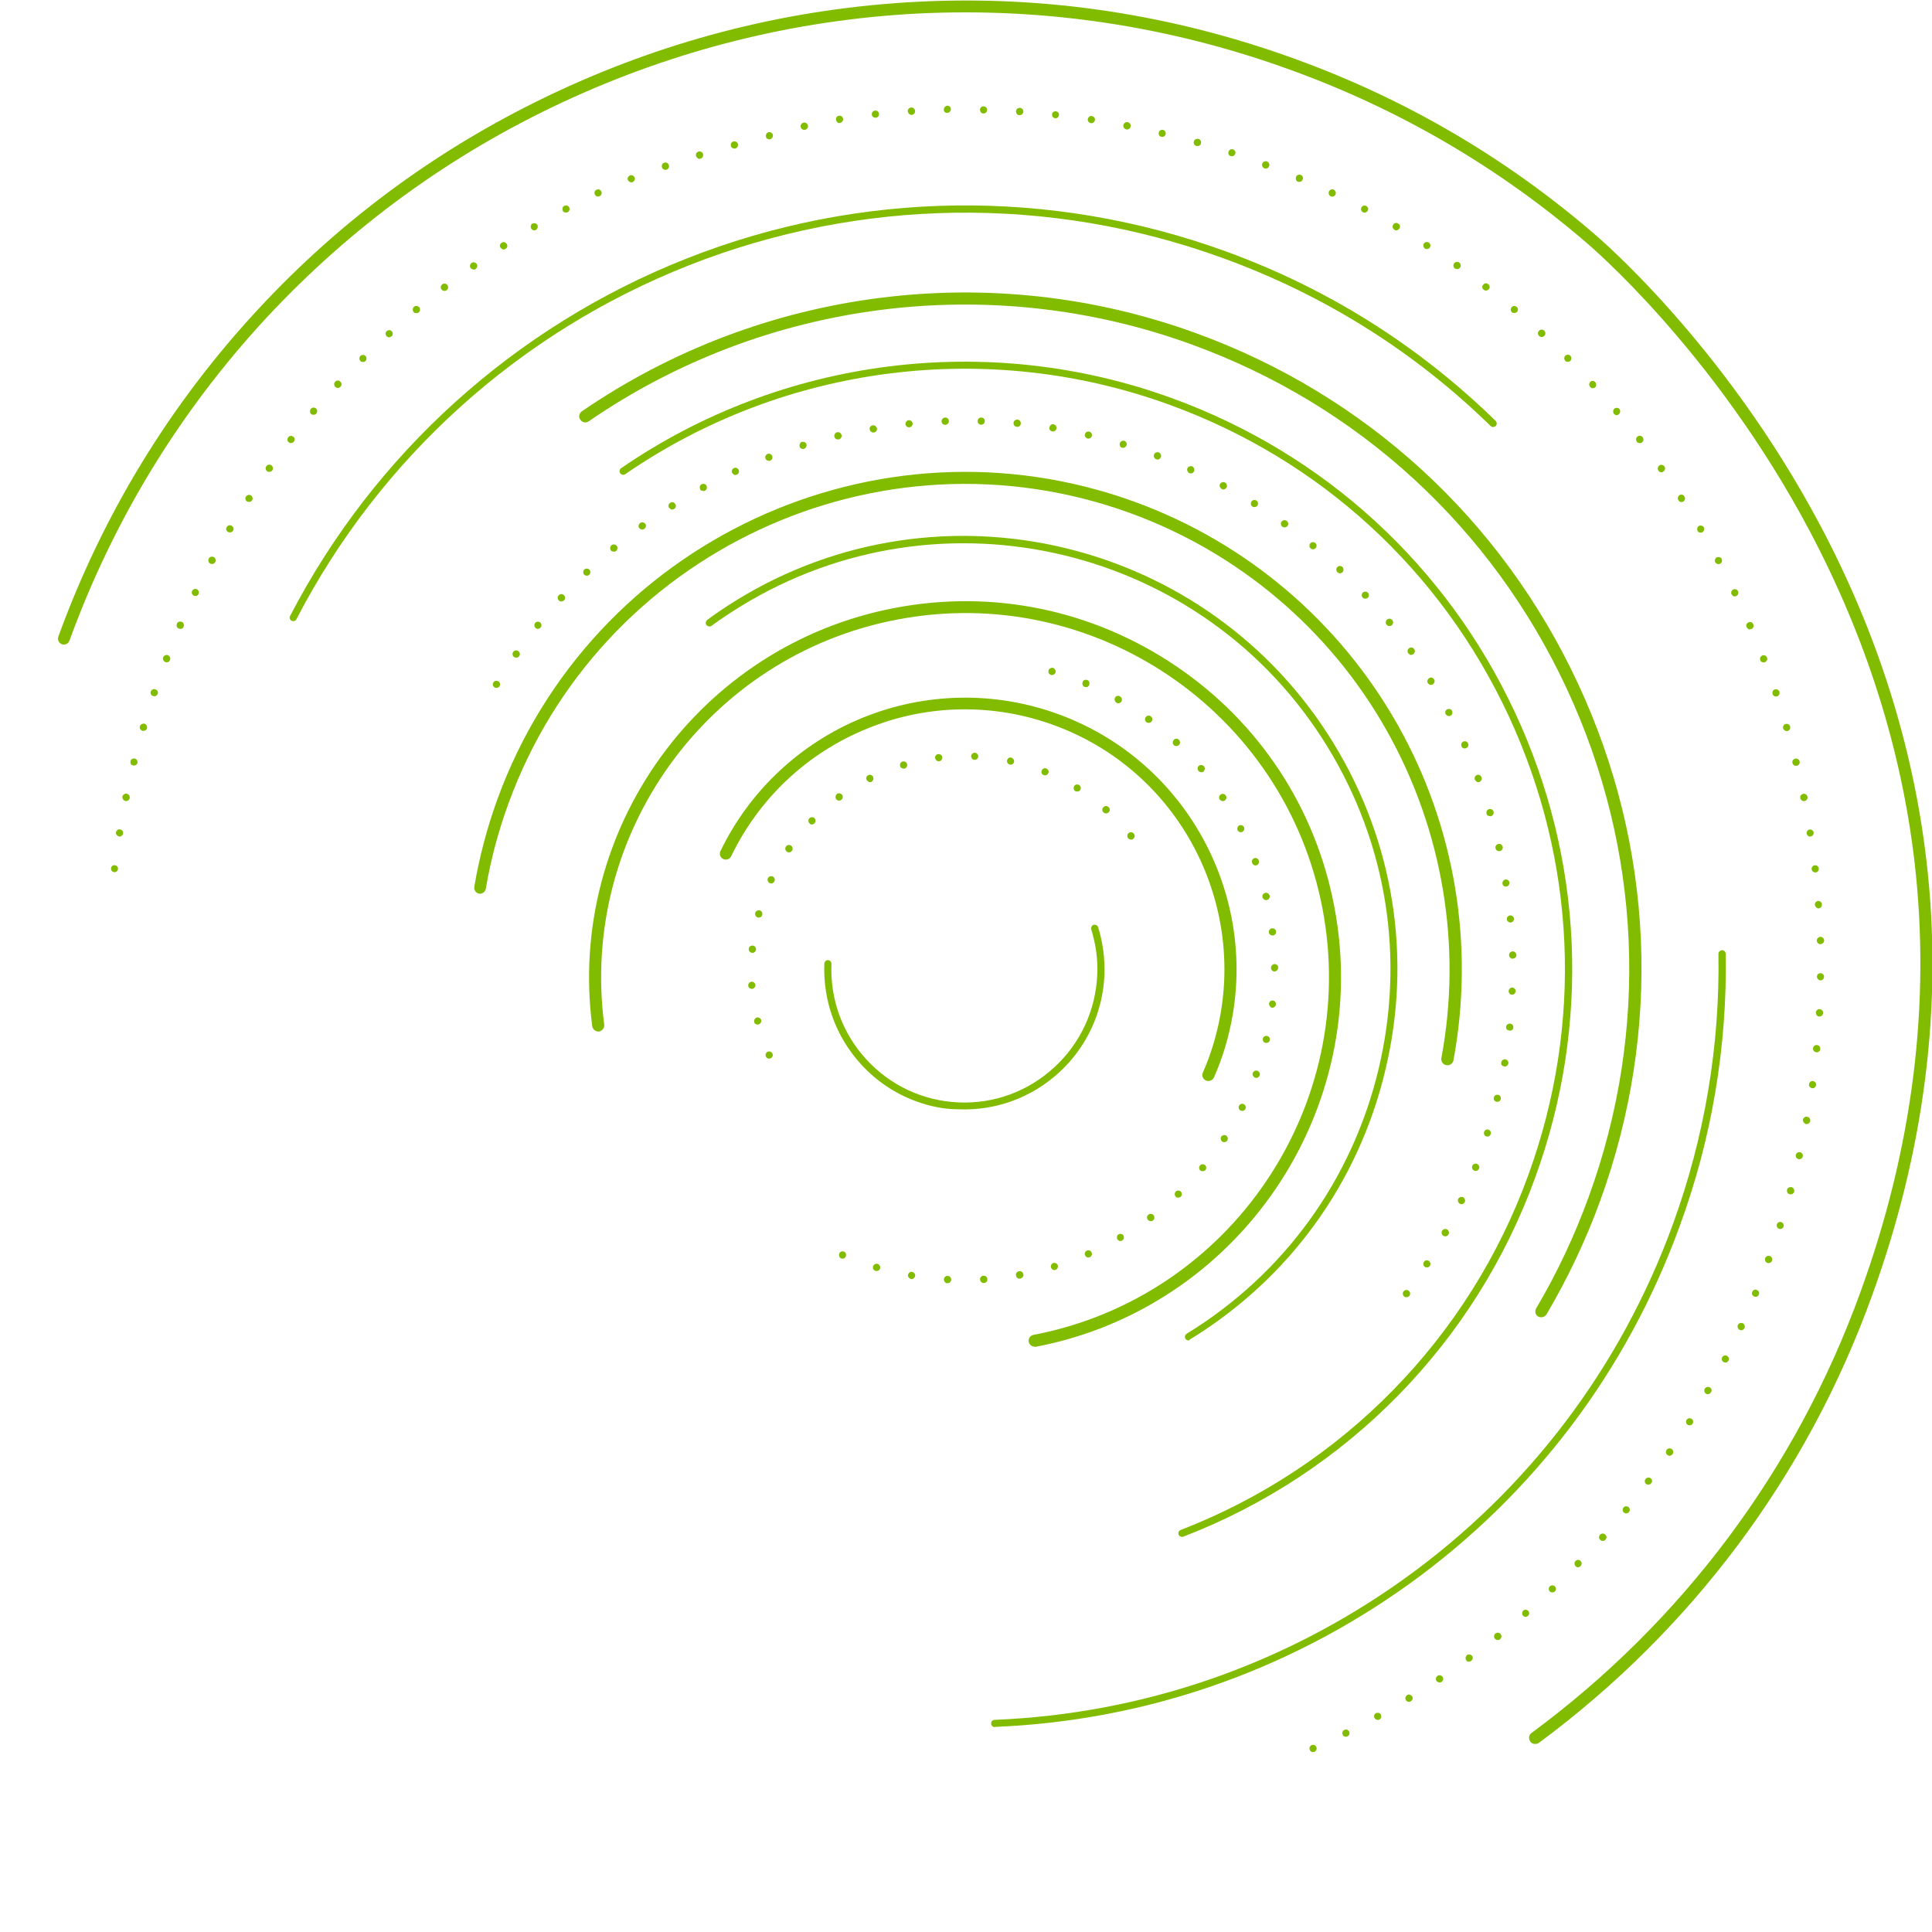 <?xml version="1.0" encoding="UTF-8"?>
<svg xmlns="http://www.w3.org/2000/svg" viewBox="0 0 686 686">
  <g clip-rule="evenodd" fill="#82bc00" fill-rule="evenodd" transform="matrix(.94 .342 -.342 .94 203.064 .739)">
    <path d="m248.3 324.9c-7.9 0-15.7-1.9-22.8-5.6-11.8-6.1-20.5-16.5-24.6-29.2-.2-.7.2-1.4.8-1.6.7-.2 1.4.2 1.6.8 3.8 12 12.1 21.9 23.3 27.7s24 6.9 36 3.1 21.8-12.1 27.6-23.3 6.9-24 3.1-36.1c-1.6-5.2-4.2-10-7.5-14.4-.4-.6-.3-1.4.2-1.8.6-.4 1.4-.3 1.8.2 3.5 4.6 6.1 9.7 7.9 15.1 4 12.7 2.9 26.2-3.2 38s-16.5 20.6-29.1 24.6c-4.9 1.8-10 2.5-15.1 2.5"></path>
    <path d="m251.2 200.6c-.7 0-1.3-.6-1.2-1.3 0-.7.6-1.3 1.3-1.2.7 0 1.3.6 1.2 1.3 0 .7-.6 1.2-1.3 1.2zm-14-.5c-.1-.7.4-1.4 1.1-1.4s1.3.4 1.4 1.1-.4 1.4-1.1 1.4c-.1 0-.1 0-.2 0-.6 0-1.1-.4-1.2-1.1zm26.5 2c-.7-.1-1.1-.8-1-1.5s.8-1.1 1.5-1 1.1.8 1 1.5c-.1.6-.7 1-1.3 1 0 .1-.1.1-.2 0zm-39 1c-.2-.7.2-1.4.8-1.6.7-.2 1.4.2 1.6.8.2.7-.2 1.4-.8 1.6-.1 0-.3.1-.4.1-.5 0-1-.4-1.2-.9zm51 2.7c-.7-.3-1-1-.7-1.7s1-1 1.7-.7 1 1 .7 1.7c-.2.5-.7.8-1.2.8-.2 0-.3-.1-.5-.1zm-62.8 2.3c-.3-.6-.1-1.4.6-1.7.6-.3 1.4-.1 1.7.6.3.6.1 1.4-.6 1.7-.2.1-.4.1-.6.1-.4 0-.8-.3-1.1-.7zm74.1 3.3c-.6-.4-.8-1.2-.4-1.8s1.2-.8 1.8-.4.8 1.2.4 1.8c-.2.4-.7.6-1.1.6-.3 0-.5-.1-.7-.2zm-84.8 3.6c-.4-.6-.3-1.4.3-1.8s1.4-.3 1.8.3.3 1.4-.3 1.8c-.2.2-.5.2-.8.2-.4 0-.8-.1-1-.5zm-9.5 8.7c-.5-.5-.5-1.3 0-1.8s1.3-.5 1.8 0 .5 1.3.1 1.8c-.3.3-.6.4-.9.4-.4-.1-.7-.2-1-.4zm-7.8 10.1c-.6-.4-.7-1.2-.4-1.8.4-.6 1.2-.7 1.8-.4.6.4.8 1.2.4 1.8-.2.4-.6.6-1.1.6-.2 0-.5 0-.7-.2zm-6 11.3c-.6-.3-.9-1-.6-1.7.3-.6 1.1-.9 1.7-.6s.9 1.1.6 1.7c-.2.5-.7.8-1.2.8-.2-.1-.4-.1-.5-.2zm-4.1 12.2c-.7-.2-1.1-.9-.9-1.6s.9-1.1 1.6-.9 1.1.9.9 1.6c-.1.6-.7 1-1.2 1-.2-.1-.3-.1-.4-.1zm-1.9 12.6c-.7-.1-1.2-.7-1.2-1.4.1-.7.7-1.2 1.4-1.2.7.1 1.2.7 1.2 1.4-.1.7-.6 1.2-1.3 1.2-.1 0-.1 0-.1 0zm-1.2 11.7c-.1-.7.5-1.3 1.2-1.4s1.3.5 1.4 1.2-.5 1.3-1.2 1.4h-.1c-.7 0-1.2-.5-1.3-1.2zm2.2 12.8c-.2-.7.2-1.4.9-1.6s1.4.2 1.6.9-.2 1.4-.9 1.6c-.1 0-.2 0-.3 0-.6.1-1.1-.3-1.3-.9zm4.3 12.3c-.3-.7 0-1.4.6-1.7s1.4 0 1.7.6 0 1.4-.6 1.7c-.2.1-.4.1-.5.1-.5.1-1-.2-1.2-.7zm6.4 11.4c-.4-.6-.2-1.4.3-1.8.6-.4 1.4-.2 1.8.3.4.6.2 1.4-.4 1.8-.2.2-.5.2-.7.2-.4.1-.8-.1-1-.5zm8.1 10.1c-.5-.5-.5-1.3 0-1.8s1.3-.5 1.8 0 .5 1.3 0 1.8c-.2.2-.6.4-.9.4s-.6-.1-.9-.4z"></path>
    <path d="m342.5 282.8h-.1c-1.2-.1-2.1-1.1-2-2.3.1-1.9.2-3.7.2-5.5 0-50.9-41.3-92.3-92.1-92.3h-.1c-22.8 0-44.8 8.4-61.7 23.8-17 15.3-27.6 36.3-29.9 59.1-.1 1.2-1.2 2-2.3 1.9-1.2-.1-2-1.2-1.9-2.3 2.4-23.8 13.6-45.8 31.3-61.8s40.7-24.9 64.6-24.9h.1c53.2 0 96.4 43.4 96.3 96.6 0 1.8-.1 3.7-.2 5.7-.1 1.1-1.1 2-2.2 2"></path>
    <path d="m254.1 166.2c-.7 0-1.2-.6-1.2-1.4 0-.7.6-1.2 1.3-1.2s1.2.6 1.2 1.3c.1.8-.5 1.3-1.3 1.3zm-14-1.1c0-.7.5-1.3 1.2-1.4.7 0 1.3.5 1.4 1.2 0 .7-.5 1.3-1.2 1.4h-.1c-.7 0-1.2-.5-1.3-1.2zm26.6 2.5c-.7-.1-1.2-.8-1.1-1.5s.8-1.2 1.5-1c.7.1 1.2.8 1.1 1.5-.1.6-.7 1.1-1.3 1.1 0 0-.1 0-.2-.1zm12.4 2.9c-.7-.2-1.1-.9-.9-1.6s.9-1.1 1.6-.9 1.1.9.9 1.6c-.2.6-.7.9-1.2.9-.2.1-.3 0-.4 0zm11.9 4.3c-.7-.3-.9-1-.7-1.7.3-.7 1-1 1.7-.7.6.3 1 1 .7 1.7-.2.5-.7.8-1.2.8-.2 0-.4 0-.5-.1zm11.3 5.6c-.6-.4-.8-1.1-.5-1.7.4-.6 1.1-.8 1.8-.5.6.4.8 1.1.5 1.8-.2.4-.7.6-1.1.6-.3 0-.5-.1-.7-.2zm10.6 7c-.6-.4-.7-1.2-.3-1.8s1.2-.7 1.8-.3.7 1.2.3 1.8c-.2.3-.6.5-1 .5-.3 0-.6-.1-.8-.2zm9.7 8.1c-.5-.5-.5-1.3-.1-1.8.5-.5 1.3-.5 1.8-.1.5.5.5 1.3.1 1.8-.3.3-.6.4-.9.4s-.6-.1-.9-.3zm8.8 9.1c-.5-.5-.4-1.4.1-1.8.5-.5 1.4-.4 1.8.2.5.5.4 1.4-.1 1.8-.2.2-.5.3-.8.3-.4 0-.8-.2-1-.5zm7.6 10.2c-.4-.6-.2-1.4.4-1.8s1.4-.2 1.8.4.2 1.4-.4 1.8c-.2.1-.5.2-.7.2-.5-.1-.9-.3-1.1-.6zm6.4 10.9c-.3-.6-.1-1.4.6-1.7.6-.3 1.4-.1 1.7.6.3.6.1 1.4-.6 1.7-.2.1-.4.1-.6.1-.5 0-.9-.2-1.1-.7zm5 11.6c-.2-.7.1-1.4.8-1.7.7-.2 1.4.1 1.6.8s-.1 1.4-.8 1.7c-.1.1-.3.1-.4.1-.5 0-1-.4-1.2-.9zm3.7 12.2c-.2-.7.3-1.4.9-1.5.7-.2 1.4.3 1.5.9.2.7-.3 1.4-.9 1.6-.1 0-.2 0-.3 0-.5-.1-1-.5-1.2-1zm2.2 12.4c-.1-.7.4-1.3 1.1-1.4s1.3.4 1.4 1.1-.4 1.3-1.1 1.4c-.1 0-.1 0-.2 0-.5.1-1.1-.4-1.2-1.1zm.8 12.7c0-.7.6-1.3 1.3-1.3s1.3.6 1.3 1.3-.6 1.3-1.3 1.3c-.7-.1-1.3-.6-1.3-1.3zm.5 14c-.7-.1-1.2-.7-1.1-1.4s.7-1.2 1.4-1.1 1.2.7 1.1 1.4-.6 1.1-1.3 1.1zm-2.3 12.6c-.7-.2-1.1-.8-1-1.5.2-.7.8-1.1 1.5-1 .7.2 1.1.8 1 1.5-.1.6-.7 1-1.2 1-.1.1-.2.1-.3 0zm-3.8 12.3c-.7-.2-1-1-.8-1.6.2-.7 1-1 1.6-.8.7.2 1 1 .8 1.6-.2.5-.7.8-1.2.8-.1.1-.2.1-.4 0zm-5.1 11.7c-.6-.3-.9-1.1-.6-1.7s1.1-.9 1.7-.6.9 1.1.6 1.7c-.2.4-.7.7-1.1.7-.3.1-.5 0-.6-.1zm-6.5 11.1c-.6-.4-.8-1.2-.4-1.8s1.2-.8 1.8-.4.8 1.2.4 1.8c-.2.4-.7.6-1.1.6-.3 0-.5-.1-.7-.2zm-7.8 10.2c-.5-.5-.6-1.3-.2-1.8.5-.5 1.3-.6 1.8-.2.5.5.6 1.3.2 1.8-.3.3-.6.5-1 .5-.2 0-.5-.1-.8-.3zm-8.8 9.3c-.5-.5-.5-1.3 0-1.8s1.3-.5 1.8 0 .5 1.3 0 1.8c-.2.2-.6.4-.9.4s-.7-.2-.9-.4zm-9.9 8.2c-.4-.6-.3-1.4.2-1.8.6-.4 1.4-.3 1.8.2.4.6.3 1.4-.2 1.8-.2.2-.5.3-.8.3s-.7-.2-1-.5zm-10.7 6.9c-.4-.6-.2-1.4.5-1.8.6-.4 1.4-.2 1.8.5.4.6.1 1.4-.5 1.8-.2.1-.4.2-.7.2-.5 0-.9-.3-1.1-.7zm-11.5 5.7c-.3-.7 0-1.4.7-1.7s1.4 0 1.7.7 0 1.4-.7 1.7c-.2.1-.3.1-.5.1-.5 0-1-.3-1.2-.8zm-12.1 4.3c-.2-.7.2-1.4.9-1.6s1.4.2 1.6.9-.2 1.4-.9 1.6c-.1 0-.2.1-.4.1-.5-.1-1-.4-1.2-1zm-12.5 2.9c-.1-.7.3-1.4 1-1.5s1.4.3 1.5 1-.3 1.4-1 1.5c-.1 0-.2 0-.2 0-.6 0-1.2-.4-1.3-1zm-12.7 1.4c0-.7.5-1.3 1.2-1.4.7 0 1.3.5 1.4 1.2s-.5 1.3-1.2 1.4h-.1c-.7 0-1.3-.6-1.3-1.2zm-11.6 1.2c-.7 0-1.2-.7-1.2-1.4s.6-1.2 1.3-1.2 1.2.6 1.2 1.4c0 .7-.6 1.2-1.3 1.2z"></path>
    <path d="m367.7 371.7c-.3 0-.6-.1-.8-.3-.6-.4-.6-1.2-.2-1.8 25.2-31.7 36.5-71.3 31.9-111.5s-24.5-76.2-56.2-101.4c-65.3-52-160.7-41.1-212.7 24.3-2.6 3.3-5.1 6.6-7.4 10.1-.4.6-1.2.7-1.8.4-.6-.4-.7-1.2-.4-1.8 2.3-3.5 4.9-7 7.5-10.3 52.8-66.5 149.8-77.6 216.3-24.7 32.2 25.6 52.5 62.2 57.1 103.1 4.7 40.9-6.9 81.1-32.5 113.3-.1.4-.4.6-.8.6"></path>
    <path d="m76.9 308.7c-1 0-1.9-.7-2.1-1.8-1.9-10.5-2.9-21.2-2.9-31.9 0-97.4 79.2-176.6 176.5-176.6 42.1 0 82.8 15.1 114.7 42.4 31.6 27 52.6 64.4 59.4 105.2.2 1.2-.6 2.3-1.8 2.5s-2.3-.6-2.5-1.8c-6.6-39.8-27.2-76.2-58-102.6-31.1-26.7-70.9-41.4-111.9-41.4-94.9 0-172.2 77.3-172.2 172.4 0 10.4.9 20.9 2.8 31.1.2 1.2-.6 2.3-1.7 2.5 0 0-.2 0-.3 0"></path>
    <path d="m250.4 81.6c-.7 0-1.3-.6-1.3-1.3s.6-1.3 1.3-1.3 1.3.6 1.3 1.3c0 .8-.6 1.3-1.3 1.3zm-14.1-.9c0-.7.5-1.3 1.2-1.4.7 0 1.3.5 1.3 1.2s-.5 1.3-1.2 1.4h-.1c-.6 0-1.1-.5-1.2-1.2zm26.8 1.5c-.7-.1-1.2-.7-1.2-1.4.1-.7.7-1.2 1.4-1.2.7.1 1.2.7 1.2 1.4-.1.7-.6 1.2-1.3 1.2zm-39.5-.3c-.1-.7.4-1.3 1.1-1.4s1.3.4 1.4 1.1-.4 1.3-1.1 1.4c-.1 0-.1 0-.2 0-.6 0-1.2-.5-1.2-1.1zm52.2 1.6c-.7-.1-1.2-.7-1.1-1.4s.8-1.2 1.5-1.1 1.2.8 1.1 1.5c-.1.6-.6 1.1-1.3 1.1-.1 0-.2-.1-.2-.1zm-64.9.4c-.1-.7.3-1.4 1-1.5s1.4.3 1.5 1-.3 1.4-1 1.5c-.1 0-.2 0-.2 0-.6.1-1.2-.3-1.3-1zm77.4 1.8c-.7-.1-1.1-.8-1-1.5s.8-1.1 1.5-1 1.1.8 1 1.5c-.1.6-.7 1-1.3 1 0 .1-.1.1-.2 0zm-89.9 1.1c-.2-.7.2-1.4.9-1.6s1.4.2 1.6.9-.2 1.4-.9 1.6c-.1 0-.2 0-.3 0-.6.1-1.1-.3-1.3-.9zm102.3 2c-.7-.2-1.1-.9-.9-1.6s.9-1.1 1.6-.9 1.1.9.9 1.6c-.2.6-.7.9-1.2.9-.2 0-.3 0-.4 0zm-114.5 1.7c-.2-.7.1-1.4.8-1.6s1.4.1 1.6.8-.1 1.4-.8 1.6c-.1.1-.3.1-.4.1-.6 0-1.1-.4-1.2-.9zm126.6 2.1c-.7-.2-1-1-.8-1.6.2-.7 1-1 1.6-.8.7.2 1 1 .8 1.6-.2.5-.7.9-1.2.9-.1 0-.3 0-.4-.1zm-138.6 2.4c-.3-.7.1-1.4.7-1.7.7-.3 1.4 0 1.7.7s-.1 1.4-.7 1.7c-.2.1-.3.1-.5.1-.6 0-1-.3-1.2-.8zm150.4 2.3c-.6-.3-1-1-.7-1.7s1-.9 1.7-.7c.6.3.9 1 .7 1.7-.2.5-.7.8-1.2.8-.1 0-.3-.1-.5-.1zm-162.1 3c-.3-.6 0-1.4.6-1.7s1.4 0 1.7.6 0 1.4-.6 1.7c-.2.1-.4.1-.6.1-.4 0-.9-.2-1.1-.7zm173.6 2.4c-.6-.3-.9-1.1-.6-1.7s1.1-.9 1.7-.6.9 1.1.6 1.7c-.2.4-.7.7-1.1.7-.2 0-.4 0-.6-.1zm-184.9 3.7c-.4-.6-.1-1.4.5-1.7.6-.4 1.4-.1 1.8.5s.1 1.4-.5 1.7c-.2.1-.4.2-.6.2-.6-.1-1-.3-1.2-.7zm196.1 2.4c-.6-.4-.8-1.2-.4-1.8s1.1-.8 1.8-.4c.6.4.8 1.2.4 1.8-.2.4-.7.6-1.1.6-.3 0-.5-.1-.7-.2zm-207 4.3c-.4-.6-.2-1.4.4-1.8s1.4-.2 1.8.4.2 1.4-.4 1.8c-.2.1-.5.2-.7.2-.5 0-.9-.2-1.1-.6zm217.7 2.6c-.6-.4-.7-1.2-.3-1.8s1.2-.7 1.8-.3.7 1.2.3 1.8c-.2.4-.7.6-1.1.6-.2-.1-.5-.2-.7-.3zm-228.1 4.9c-.4-.6-.3-1.4.2-1.8.6-.4 1.4-.3 1.8.2s.3 1.4-.2 1.8c-.2.2-.5.3-.8.3-.4 0-.8-.1-1-.5zm238.3 2.7c-.6-.4-.6-1.2-.2-1.8s1.2-.7 1.8-.2c.6.4.6 1.2.2 1.8-.3.3-.6.5-1 .5-.3-.1-.6-.1-.8-.3zm-248.2 5.5c-.5-.5-.4-1.4.1-1.8.5-.5 1.3-.4 1.8.1s.4 1.4-.1 1.8c-.2.2-.5.3-.8.3-.4 0-.8-.1-1-.4zm257.9 2.7c-.5-.5-.6-1.3-.1-1.8s1.3-.6 1.8-.1.6 1.3.1 1.8c-.2.3-.6.4-.9.4s-.6-.1-.9-.3zm-267.3 6.1c-.5-.5-.5-1.3 0-1.8s1.3-.5 1.8 0 .5 1.3 0 1.8c-.2.2-.6.4-.9.4-.3-.1-.6-.2-.9-.4zm276.5 2.7c-.5-.5-.5-1.3 0-1.8s1.3-.5 1.8 0 .5 1.3 0 1.8c-.2.2-.6.4-.9.4s-.7-.1-.9-.4zm-285.2 6.6c-.5-.5-.6-1.3-.1-1.8s1.3-.6 1.8-.1.6 1.3.1 1.8c-.2.3-.6.4-1 .4-.3.1-.6 0-.8-.3zm293.7 2.9c-.5-.5-.4-1.4.1-1.8.5-.5 1.3-.4 1.8.2.5.5.4 1.3-.1 1.8-.2.2-.5.3-.8.3-.3-.1-.7-.2-1-.5zm-301.8 7.1c-.6-.4-.7-1.2-.2-1.8.4-.6 1.2-.7 1.8-.2.6.4.7 1.2.2 1.8-.3.3-.6.5-1 .5-.3-.1-.6-.2-.8-.3zm309.8 2.8c-.4-.6-.3-1.4.3-1.8s1.4-.3 1.8.3.3 1.4-.3 1.8c-.2.2-.5.2-.8.2-.4.1-.8-.1-1-.5zm-317.3 7.6c-.6-.4-.7-1.2-.3-1.8s1.2-.7 1.8-.4c.6.4.7 1.2.3 1.8-.2.4-.6.6-1.1.6-.2 0-.4-.1-.7-.2zm324.5 2.9c-.4-.6-.2-1.4.4-1.8s1.4-.2 1.8.4.2 1.4-.4 1.8c-.2.1-.5.2-.7.2-.4 0-.8-.2-1.1-.6zm-331.2 8c-.6-.4-.8-1.1-.5-1.8.4-.6 1.1-.8 1.8-.5.6.4.8 1.1.5 1.8-.2.4-.7.6-1.1.6-.3.1-.5 0-.7-.1zm337.8 2.9c-.3-.6-.1-1.4.5-1.7s1.4-.1 1.7.5.1 1.4-.5 1.7c-.2.1-.4.2-.6.2-.4 0-.9-.2-1.1-.7zm-343.8 8.4c-.6-.3-.9-1.1-.6-1.7s1.1-.9 1.7-.6.9 1.1.6 1.7c-.2.5-.7.7-1.1.7-.2.1-.4 0-.6-.1zm349.6 3c-.3-.7 0-1.4.6-1.7s1.4 0 1.7.6 0 1.4-.6 1.7c-.2.1-.4.1-.5.1-.5 0-1-.2-1.2-.7zm-354.9 8.7c-.7-.3-1-1-.7-1.7s1-1 1.7-.7 1 1 .7 1.7c-.2.5-.7.8-1.2.8-.1 0-.3 0-.5-.1zm360 3c-.3-.7.1-1.4.7-1.7.7-.3 1.4.1 1.7.7.3.7-.1 1.4-.7 1.7-.2.1-.3.1-.5.1-.5 0-1-.3-1.2-.8zm-364.4 9c-.7-.2-1-1-.8-1.6.2-.7 1-1 1.6-.8.7.2 1 1 .8 1.6-.2.5-.7.9-1.2.9-.1 0-.3 0-.4-.1zm368.6 3c-.2-.7.2-1.4.8-1.6s1.4.2 1.6.8c.2.7-.2 1.4-.8 1.6-.1 0-.3.1-.4.1-.5 0-1-.3-1.2-.9zm-372.3 9.3c-.7-.2-1.1-.9-.9-1.6s.9-1.1 1.6-.9 1.1.9.9 1.6c-.2.6-.7.9-1.2.9-.2 0-.3 0-.4 0zm375.8 3c-.2-.7.3-1.4.9-1.6.7-.2 1.4.2 1.6.9s-.2 1.4-.9 1.5c-.1 0-.2 0-.3 0-.6.2-1.1-.2-1.3-.8zm-378.6 9.5c-.7-.1-1.2-.8-1-1.5.1-.7.8-1.1 1.5-1s1.1.8 1 1.5c-.1.6-.7 1-1.3 1-.1 0-.1 0-.2 0zm381.3 2.9c-.1-.7.3-1.4 1-1.5s1.4.3 1.5 1-.3 1.4-1 1.5c-.1 0-.2 0-.2 0-.7.1-1.2-.3-1.3-1zm1.8 12.6c-.1-.7.4-1.3 1.1-1.4s1.3.4 1.4 1.1-.4 1.3-1.1 1.4c-.1 0-.1 0-.1 0-.7.1-1.3-.4-1.3-1.1zm.9 12.7c0-.7.5-1.3 1.2-1.3s1.3.5 1.3 1.2-.5 1.3-1.2 1.3h-.1c-.6.1-1.1-.5-1.2-1.2zm1.5 14.1c-.7 0-1.3-.6-1.3-1.3s.6-1.3 1.3-1.3 1.3.6 1.3 1.3-.6 1.3-1.3 1.3zm-.8 12.8c-.7-.1-1.2-.7-1.2-1.4.1-.7.7-1.2 1.4-1.2.7.1 1.2.7 1.2 1.4-.1.7-.6 1.2-1.3 1.2zm-1.6 12.7c-.7-.1-1.2-.8-1.1-1.5s.8-1.2 1.5-1.1 1.2.8 1.1 1.5c-.1.6-.6 1.1-1.3 1.1-.1 0-.1 0-.2 0zm-2.4 12.6c-.7-.1-1.1-.8-1-1.5s.8-1.1 1.5-1c.7.2 1.1.8 1 1.5-.1.6-.7 1-1.2 1-.1.1-.2 0-.3 0zm-3.3 12.4c-.7-.2-1.1-.9-.9-1.6s.9-1.1 1.6-.9 1.1.9.9 1.6c-.2.6-.7.9-1.2.9-.1.1-.3.1-.4 0z"></path>
    <path d="m389.4 438c-.4 0-.7-.1-1-.4-.5-.5-.4-1.3.1-1.8 46.4-40.5 73-99.1 72.9-160.7 0-57-22.2-110.5-62.4-150.8-40.3-40.3-93.8-62.5-150.7-62.5h-.1c-68.6 0-133.3 33.3-173.1 89.2-.4.6-1.2.7-1.8.3s-.7-1.2-.3-1.8c40.3-56.5 105.8-90.2 175.2-90.2h.1c57.6 0 111.8 22.5 152.5 63.2s63.2 95 63.2 152.6c.1 62.4-26.8 121.7-73.8 162.6-.2.2-.5.3-.8.3"></path>
    <path d="m482.3 321.2c-.1 0-.3 0-.4 0-1.2-.2-1.9-1.3-1.7-2.5 2.7-14.3 4-29 4-43.6 0-63.1-24.5-122.3-69.1-166.9s-103.7-69.2-166.7-69.2h-.2c-75.9 0-147.6 36.9-191.7 98.8-.7 1-2 1.2-3 .5s-1.2-2-.5-3c45-63 117.9-100.6 195.2-100.6h.2c64.1 0 124.4 25 169.8 70.4s70.3 105.7 70.3 169.9c0 14.8-1.4 29.8-4.1 44.4-.2 1-1.1 1.8-2.1 1.8"></path>
    <path d="m-18.2 240.4c-.1 0-.1 0-.2 0-.7-.1-1.2-.7-1.1-1.4 8.4-64.5 39.9-123.9 88.8-167.3 49.5-43.9 113.1-67.9 179.2-67.9 38.4 0 75.5 8 110.5 23.8.6.3.9 1.1.6 1.7s-1 .9-1.7.6c-34.5-15.6-71.4-23.5-109.4-23.5-.1 0-.2 0-.4 0-65.3 0-128.2 23.9-177.1 67.2-48.5 42.9-79.7 101.8-88 165.7 0 .6-.6 1.1-1.2 1.1"></path>
    <path d="m350 524.2c-.5 0-1-.3-1.2-.8-.3-.7 0-1.4.7-1.7 48.5-19.9 89.9-53.4 119.6-96.9 30.4-44.5 46.5-96.7 46.5-150.8 0-32.8-5.9-65-17.6-95.6-.3-.7.1-1.4.7-1.7.7-.3 1.4.1 1.7.7 11.8 30.9 17.8 63.4 17.7 96.5 0 54.7-16.2 107.3-46.9 152.3-30 43.9-71.7 77.7-120.7 97.8-.2.2-.4.2-.5.2"></path>
    <path d="m251.2-28.6c-.7 0-1.3-.6-1.3-1.3s.6-1.3 1.3-1.3 1.3.6 1.3 1.3-.5 1.3-1.3 1.3zm-14-1.2c0-.7.5-1.3 1.2-1.3s1.3.5 1.3 1.2-.5 1.3-1.2 1.3c-.8.1-1.3-.5-1.3-1.2zm26.8 1.6c-.7 0-1.2-.6-1.2-1.4 0-.7.6-1.2 1.3-1.2s1.3.6 1.2 1.4c0 .6-.6 1.2-1.3 1.2zm-39.6-.8c-.1-.7.5-1.3 1.2-1.4s1.3.5 1.4 1.2-.5 1.3-1.2 1.4h-.1c-.7 0-1.3-.5-1.3-1.2zm52.3 1.7c-.7-.1-1.2-.7-1.2-1.4.1-.7.7-1.2 1.4-1.2.7.1 1.2.7 1.2 1.4-.1.7-.6 1.2-1.3 1.2 0 0 0 0-.1 0zm-65.1-.4c-.1-.7.4-1.3 1.1-1.4s1.3.4 1.4 1.1-.4 1.3-1.1 1.4h-.1c-.6.1-1.2-.4-1.3-1.1zm77.8 1.8c-.7-.1-1.2-.7-1.1-1.4s.7-1.2 1.4-1.1 1.2.7 1.1 1.4c-.1.6-.6 1.1-1.3 1.1 0 0 0 0-.1 0zm-90.5 0c-.1-.7.4-1.4 1.1-1.5s1.4.4 1.5 1.1-.4 1.4-1.1 1.5c-.1 0-.1 0-.2 0-.6 0-1.2-.4-1.3-1.1zm103.1 2c-.7-.1-1.2-.8-1-1.5.1-.7.8-1.2 1.5-1 .7.1 1.2.8 1 1.5-.1.6-.6 1.1-1.3 1.1 0 0-.1-.1-.2-.1zm-115.7.3c-.1-.7.3-1.4 1-1.5s1.4.3 1.5 1-.3 1.4-1 1.5c-.1 0-.2 0-.3 0-.5.1-1.1-.4-1.2-1zm128.2 2.3c-.7-.2-1.1-.8-1-1.5.2-.7.8-1.1 1.5-1 .7.2 1.1.8 1 1.5-.1.6-.7 1-1.2 1-.1 0-.2 0-.3 0zm-140.7.5c-.2-.7.3-1.4.9-1.5.7-.2 1.4.3 1.5.9.2.7-.3 1.4-.9 1.5-.1 0-.2 0-.3 0-.5.1-1-.3-1.2-.9zm153.1 2.5c-.7-.2-1.1-.9-.9-1.6s.9-1.1 1.6-.9 1.1.9.9 1.6c-.2.6-.7.9-1.2.9-.2.1-.3 0-.4 0zm-165.5.8c-.2-.7.2-1.4.9-1.6s1.4.2 1.6.9-.2 1.4-.9 1.6c-.1 0-.2.1-.4.1-.5 0-1-.4-1.2-1zm177.7 2.8c-.7-.2-1.1-.9-.8-1.6.2-.7.9-1.1 1.6-.8.7.2 1.1.9.8 1.6-.2.5-.7.9-1.2.9-.1 0-.2-.1-.4-.1zm-189.9 1.1c-.2-.7.1-1.4.8-1.6s1.4.1 1.6.8-.1 1.4-.8 1.6c-.1.1-.3.1-.4.1-.5 0-1-.4-1.2-.9zm202.1 3c-.7-.2-1-1-.8-1.6.2-.7 1-1 1.6-.8.7.2 1 1 .8 1.6-.2.5-.7.8-1.2.8-.1.1-.3.1-.4 0zm-214.2 1.3c-.2-.7.1-1.4.7-1.7.7-.3 1.4.1 1.6.7.3.7-.1 1.4-.7 1.7-.2.1-.3.1-.5.1-.4.1-.9-.2-1.1-.8zm226.1 3.3c-.7-.3-1-1-.7-1.7s1-1 1.7-.7 1 1 .7 1.7c-.2.5-.7.8-1.2.8-.2 0-.3 0-.5-.1zm-237.9 1.7c-.3-.7 0-1.4.7-1.7.6-.3 1.4 0 1.7.7s0 1.4-.7 1.7c-.2.1-.3.1-.5.1-.5-.1-1-.4-1.2-.8zm249.6 3.4c-.6-.3-.9-1.1-.6-1.7s1.1-.9 1.7-.6.9 1.1.6 1.7c-.2.5-.7.7-1.2.7-.1.1-.3 0-.5-.1zm-261.2 2c-.3-.6-.1-1.4.6-1.7.6-.3 1.4-.1 1.7.6.3.6.1 1.4-.6 1.7-.2.1-.4.1-.6.1-.4.1-.9-.2-1.1-.7zm272.7 3.7c-.6-.3-.9-1.1-.6-1.7s1.1-.9 1.7-.5c.6.3.9 1.1.6 1.7-.2.4-.7.7-1.1.7-.2-.1-.4-.1-.6-.2zm-284 2.4c-.4-.6-.1-1.4.5-1.7.6-.4 1.4-.1 1.7.5.4.6.1 1.4-.5 1.8-.2.1-.4.2-.6.2-.4-.1-.9-.4-1.1-.8zm295.2 3.7c-.6-.4-.8-1.1-.5-1.8.4-.6 1.1-.8 1.7-.5.6.4.8 1.1.5 1.8-.2.4-.7.7-1.1.7-.1-.1-.4-.1-.6-.2zm-306.1 3c-.4-.6-.2-1.4.4-1.8s1.4-.2 1.8.4.2 1.4-.4 1.8c-.2.1-.5.2-.7.2-.5 0-.9-.2-1.1-.6zm317.1 3.5c-.6-.4-.8-1.2-.4-1.8s1.2-.8 1.8-.4.8 1.2.4 1.8c-.2.4-.7.6-1.1.6-.3 0-.5 0-.7-.2zm-327.5 4c-.4-.6-.3-1.4.2-1.8.6-.4 1.4-.3 1.8.2.4.6.3 1.4-.2 1.8-.2.2-.5.3-.8.3-.4 0-.8-.1-1-.5zm338.2 3c-.6-.4-.7-1.2-.3-1.8s1.2-.7 1.8-.3.7 1.2.3 1.8c-.2.4-.6.6-1.1.6-.2 0-.5-.1-.7-.3zm-348.8 4.3c-.4-.6-.3-1.4.3-1.8s1.4-.3 1.8.3.3 1.4-.3 1.8c-.2.2-.5.2-.7.2-.4.1-.8-.1-1.1-.5zm359.1 3.2c-.6-.4-.7-1.2-.3-1.8s1.2-.7 1.8-.2c.6.4.7 1.2.3 1.8-.3.3-.6.5-1 .5-.3 0-.5-.1-.8-.3zm-369.5 4.4c-.4-.6-.3-1.4.3-1.8s1.4-.3 1.8.3.3 1.4-.3 1.8c-.2.2-.5.3-.8.3-.3-.1-.7-.3-1-.6zm379.6 3.5c-.5-.5-.6-1.3-.2-1.8s1.3-.6 1.8-.2.6 1.3.2 1.8c-.3.3-.6.5-1 .5-.3 0-.6-.1-.8-.3zm-389.6 4.4c-.4-.6-.4-1.4.2-1.8.5-.5 1.4-.4 1.8.2.5.5.4 1.4-.2 1.8-.2.2-.5.3-.8.3-.4 0-.8-.2-1-.5zm399.3 3.9c-.5-.5-.6-1.3-.1-1.8s1.3-.6 1.8-.1.6 1.3.1 1.8c-.3.3-.6.4-1 .4-.3 0-.6-.1-.8-.3zm-409.1 4.5c-.5-.5-.4-1.3.1-1.8s1.3-.4 1.8.1.4 1.3-.1 1.8c-.2.2-.6.3-.9.3-.2 0-.6-.2-.9-.4zm418.4 4.2c-.5-.5-.5-1.3 0-1.8s1.3-.5 1.8 0 .5 1.3 0 1.8c-.2.3-.6.4-.9.4s-.6-.2-.9-.4zm-427.7 4.6c-.5-.5-.5-1.3 0-1.8s1.3-.5 1.8 0 .5 1.3 0 1.8c-.3.2-.6.4-.9.4s-.6-.2-.9-.4zm436.7 4.5c-.5-.5-.5-1.3.1-1.8.5-.5 1.3-.5 1.8.1.5.5.5 1.3-.1 1.8-.2.2-.6.4-.9.4-.3-.1-.7-.3-.9-.5zm-445.4 4.8c-.5-.5-.6-1.3-.1-1.8s1.3-.6 1.8-.1.6 1.3.1 1.8c-.3.3-.6.4-1 .4-.3.1-.6 0-.8-.3zm454 4.6c-.5-.5-.4-1.3.1-1.8s1.4-.4 1.8.1c.5.5.4 1.3-.1 1.8-.2.2-.5.3-.8.3-.4.1-.8-.1-1-.4zm-462.4 5.2c-.5-.5-.6-1.3-.2-1.8.5-.5 1.3-.6 1.8-.2s.6 1.3.2 1.8c-.2.3-.6.5-1 .5-.2 0-.5-.1-.8-.3zm470.6 4.6c-.4-.6-.4-1.4.2-1.8.5-.4 1.4-.4 1.8.2.4.5.4 1.4-.2 1.8-.2.2-.5.3-.8.3-.4 0-.8-.2-1-.5zm-478.5 5.5c-.6-.4-.7-1.2-.2-1.8.4-.6 1.2-.7 1.8-.2.6.4.7 1.2.2 1.8-.2.3-.6.5-1 .5-.3-.1-.6-.2-.8-.3zm486.2 4.7c-.4-.6-.3-1.4.3-1.8s1.4-.3 1.8.3.3 1.4-.3 1.8c-.2.2-.5.2-.8.2-.4 0-.7-.2-1-.5zm-493.7 5.7c-.6-.4-.7-1.2-.3-1.8s1.2-.7 1.8-.3.7 1.2.3 1.8c-.2.4-.6.5-1.1.5-.3 0-.5-.1-.7-.2zm501 4.7c-.4-.6-.2-1.4.4-1.8s1.4-.2 1.8.4.2 1.4-.4 1.8c-.2.1-.5.2-.7.2-.4 0-.8-.2-1.1-.6zm-508.1 6c-.6-.4-.8-1.2-.4-1.8s1.2-.8 1.8-.4.8 1.2.4 1.8c-.2.4-.7.6-1.1.6-.2 0-.5-.1-.7-.2zm515 4.8c-.4-.6-.2-1.4.4-1.8s1.4-.2 1.8.4.2 1.4-.4 1.8c-.2.1-.4.2-.7.2-.4 0-.9-.3-1.1-.6zm-521.6 6.1c-.6-.4-.8-1.1-.5-1.8.4-.6 1.1-.8 1.8-.5.6.4.8 1.1.5 1.8-.2.4-.7.6-1.1.6-.3.1-.5.1-.7-.1zm528 4.9c-.3-.6-.1-1.4.5-1.7s1.4-.1 1.7.5.1 1.4-.5 1.7c-.2.1-.4.2-.6.2-.4-.1-.9-.3-1.1-.7zm-534.1 6.4c-.6-.3-.9-1.1-.5-1.7.3-.6 1.1-.9 1.7-.5.6.3.9 1.1.5 1.7-.2.4-.7.7-1.1.7-.3-.1-.5-.1-.6-.2zm540.1 4.9c-.3-.6-.1-1.4.6-1.7.6-.3 1.4-.1 1.7.6.3.6.1 1.4-.6 1.7-.2.1-.4.1-.6.1-.5 0-.9-.3-1.1-.7zm-545.8 6.6c-.6-.3-.9-1.1-.6-1.7s1.1-.9 1.7-.6.9 1.1.6 1.7c-.2.5-.7.7-1.2.7-.1 0-.3 0-.5-.1zm551.2 4.9c-.3-.7 0-1.4.6-1.7s1.4 0 1.7.7 0 1.4-.6 1.7c-.2.1-.4.1-.5.1-.5-.1-1-.4-1.2-.8zm-556.4 6.8c-.6-.3-1-1-.7-1.7s1-1 1.7-.7 1 1 .7 1.7c-.2.5-.7.8-1.2.8-.1 0-.3 0-.5-.1zm561.4 4.9c-.3-.7.1-1.4.7-1.7.7-.3 1.4.1 1.7.7.3.7-.1 1.4-.7 1.7-.2.1-.3.1-.5.1-.6 0-1-.3-1.2-.8zm-566.1 7.1c-.7-.2-1-1-.8-1.7s1-1 1.6-.8c.7.2 1 1 .8 1.7-.2.5-.7.8-1.2.8-.1.1-.2 0-.4 0zm570.5 4.9c-.2-.7.1-1.4.8-1.6s1.4.1 1.6.8-.1 1.4-.8 1.6c-.1 0-.3.1-.4.1-.5-.1-1-.4-1.2-.9zm-574.6 7.2c-.7-.2-1-.9-.8-1.6s.9-1 1.6-.8 1 .9.8 1.6c-.2.5-.7.9-1.2.9-.2 0-.3 0-.4-.1zm578.6 4.9c-.2-.7.2-1.4.9-1.6s1.4.2 1.6.9-.2 1.4-.9 1.6c-.1 0-.2.1-.4.1-.5-.1-1-.4-1.2-1zm-582.3 7.4c-.7-.2-1.1-.9-.9-1.6s.9-1.1 1.6-.9 1.1.9.9 1.6c-.2.6-.7.9-1.2.9-.2.1-.3 0-.4 0zm585.7 4.9c-.2-.7.2-1.4.9-1.6s1.4.2 1.6.9-.2 1.4-.9 1.6c-.1 0-.2 0-.3 0-.6.1-1.1-.3-1.3-.9zm-588.8 7.6c-.7-.2-1.1-.9-.9-1.5.2-.7.8-1.1 1.5-1 .7.2 1.1.8 1 1.5-.1.6-.7 1-1.2 1-.2 0-.3 0-.4 0zm591.8 4.8c-.1-.7.3-1.4 1-1.5s1.4.3 1.5 1-.3 1.4-1 1.5c-.1 0-.2 0-.3 0-.6 0-1.1-.4-1.2-1zm-594.4 7.7c-.7-.1-1.2-.8-1-1.5.1-.7.8-1.2 1.5-1 .7.1 1.2.8 1 1.5-.1.6-.6 1-1.3 1-.1 0-.1 0-.2 0zm596.7 4.9c-.1-.7.4-1.4 1.1-1.5s1.4.4 1.5 1.1-.4 1.4-1.1 1.5c-.1 0-.1 0-.2 0-.6-.1-1.2-.5-1.3-1.1zm-598.8 7.8c-.7-.1-1.2-.8-1.1-1.5s.8-1.2 1.5-1.1 1.2.8 1.1 1.5c-.1.6-.6 1.1-1.3 1.1-.1 0-.1 0-.2 0zm600.7 4.8c-.1-.7.4-1.3 1.1-1.4s1.3.4 1.4 1.1-.4 1.3-1.1 1.4c-.1 0-.1 0-.2 0-.6 0-1.1-.4-1.2-1.1zm-602.3 7.9c-.7-.1-1.2-.7-1.1-1.4s.7-1.2 1.4-1.1 1.2.7 1.1 1.4-.6 1.1-1.3 1.1c0 0 0 0-.1 0zm603.6 4.8c-.1-.7.5-1.3 1.2-1.4s1.3.5 1.4 1.2-.5 1.3-1.2 1.4h-.1c-.7 0-1.2-.5-1.3-1.2zm-604.6 8c-.7 0-1.2-.6-1.2-1.4 0-.7.6-1.2 1.4-1.2.7 0 1.2.7 1.2 1.4s-.6 1.2-1.4 1.2c.1 0 .1 0 0 0zm605.4 4.8c0-.7.5-1.3 1.2-1.3s1.3.5 1.3 1.2-.5 1.3-1.2 1.3h-.1c-.6 0-1.2-.6-1.2-1.2zm-605.8 8c-.7 0-1.3-.6-1.3-1.3s.6-1.3 1.3-1.3 1.3.6 1.3 1.3c0 .8-.6 1.3-1.3 1.3zm607.3 6c-.7 0-1.3-.6-1.3-1.3s.6-1.3 1.3-1.3 1.3.6 1.3 1.3-.6 1.3-1.3 1.3zm-608.6 5.6c0-.7.5-1.3 1.3-1.3.7 0 1.3.5 1.3 1.2s-.5 1.3-1.2 1.3c-.8.1-1.4-.5-1.4-1.2zm608.3 7.2c-.7 0-1.3-.6-1.2-1.3 0-.7.6-1.3 1.3-1.2.7 0 1.3.6 1.2 1.3 0 .7-.5 1.2-1.3 1.2zm-607.7 5.7c0-.7.5-1.3 1.2-1.4s1.3.5 1.4 1.2-.5 1.3-1.2 1.4h-.1c-.7 0-1.3-.5-1.3-1.2zm606.9 7.2c-.7-.1-1.2-.7-1.2-1.4.1-.7.7-1.2 1.4-1.2.7.1 1.2.7 1.2 1.4-.1.7-.6 1.2-1.3 1.2zm-605.8 5.6c-.1-.7.4-1.3 1.1-1.4s1.3.4 1.4 1.1-.4 1.3-1.1 1.4h-.1c-.7.1-1.2-.4-1.3-1.1zm604.4 7.1c-.7-.1-1.2-.7-1.1-1.4s.7-1.2 1.4-1.1 1.2.7 1.1 1.4-.6 1.1-1.3 1.1zm-602.8 5.7c-.1-.7.4-1.4 1.1-1.5s1.4.4 1.5 1.1-.4 1.4-1.1 1.5c-.1 0-.1 0-.2 0-.6 0-1.2-.5-1.3-1.1zm600.8 7c-.7-.1-1.2-.8-1.1-1.5s.8-1.2 1.5-1.1 1.2.8 1 1.5c-.1.6-.6 1.1-1.3 1.1.1 0 0 0-.1 0zm-598.6 5.7c-.1-.7.3-1.4 1-1.5s1.4.3 1.5 1-.3 1.4-1 1.5c-.1 0-.2 0-.2 0-.6 0-1.2-.4-1.3-1zm596.2 6.9c-.7-.2-1.1-.8-1-1.5.2-.7.8-1.1 1.5-1s1.1.8 1 1.5c-.1.6-.7 1-1.3 1-.1 0-.2 0-.2 0zm-593.5 5.7c-.2-.7.3-1.4.9-1.5.7-.2 1.4.3 1.5.9.2.7-.3 1.4-.9 1.5-.1 0-.2 0-.3 0-.5.1-1-.3-1.2-.9zm590.4 6.8c-.7-.2-1.1-.9-.9-1.6s.9-1.1 1.6-.9 1.1.9.9 1.6c-.2.6-.7 1-1.2 1-.1-.1-.2-.1-.4-.1zm-3.5 12.3c-.7-.2-1.1-.9-.9-1.6s.9-1.1 1.6-.9 1.1.9.8 1.6c-.2.6-.7.9-1.2.9 0 0-.2 0-.3 0zm-4 12.2c-.7-.2-1-1-.8-1.6.2-.7 1-1 1.6-.8.7.2 1 1 .8 1.6-.2.5-.7.9-1.2.9-.1-.1-.3-.1-.4-.1zm-4.6 12c-.7-.3-1-1-.7-1.7s1-1 1.7-.7 1 1 .7 1.7c-.2.5-.7.8-1.2.8-.2-.1-.3-.1-.5-.1zm-5.1 11.7c-.6-.3-.9-1.1-.6-1.7.3-.7 1.1-.9 1.7-.6s.9 1 .6 1.7c-.2.5-.7.8-1.2.8-.1 0-.3-.1-.5-.2zm-5.5 11.6c-.6-.3-.9-1.1-.6-1.7s1.1-.9 1.7-.6.9 1.1.6 1.7c-.2.4-.7.7-1.2.7-.1 0-.3 0-.5-.1zm-6 11.3c-.6-.3-.8-1.1-.5-1.7s1.1-.8 1.7-.5.8 1.1.5 1.7c-.2.4-.7.7-1.1.7-.2 0-.4-.1-.6-.2zm-6.6 11.1c-.6-.4-.8-1.2-.4-1.8s1.2-.8 1.8-.4.8 1.2.4 1.8c-.2.4-.7.6-1.1.6-.2 0-.4-.1-.7-.2zm-6.9 10.7c-.6-.4-.7-1.2-.4-1.8.4-.6 1.2-.7 1.8-.4.6.4.7 1.2.3 1.8-.2.4-.7.6-1.1.6-.2.1-.4 0-.6-.2zm-7.4 10.5c-.6-.4-.7-1.2-.3-1.8s1.2-.7 1.8-.3.7 1.2.3 1.8c-.2.3-.6.5-1 .5-.3 0-.6 0-.8-.2zm-7.9 10.1c-.6-.4-.6-1.3-.2-1.8.4-.6 1.2-.6 1.8-.2s.6 1.2.2 1.8c-.3.3-.6.5-1 .5-.3 0-.6-.1-.8-.3zm-8.3 9.8c-.5-.5-.6-1.3-.1-1.8s1.3-.6 1.8-.1.6 1.3.1 1.8c-.2.3-.6.4-1 .4-.2 0-.5-.1-.8-.3zm-8.6 9.4c-.5-.5-.5-1.3 0-1.8s1.3-.5 1.8 0 .5 1.3 0 1.8c-.3.3-.6.4-.9.4-.4 0-.7-.1-.9-.4zm-9.1 9.1c-.5-.5-.5-1.3 0-1.8s1.3-.5 1.8 0 .5 1.3 0 1.8c-.2.2-.6.4-.9.4s-.7-.1-.9-.4z"></path>
    <path d="m532 464.3c-.4 0-.8-.1-1.2-.4-1-.7-1.3-2-.6-3 36.9-55.6 56.3-120.2 56.2-186.9 0-54.4-11.5-104.8-34.1-150-18.1-36.1-43.4-69-75.1-97.7-54.1-48.9-108.9-68.9-109.4-69.1-38.3-14.5-78.4-21.8-119.3-21.8-.1 0-.3 0-.4 0-45.7 0-90 9-131.7 26.6-40.2 17.1-76.3 41.5-107.4 72.6s-55.4 67.3-72.5 107.6c-17.6 41.8-26.6 86.1-26.6 131.8 0 1.2-1 2.1-2.1 2.1-1.2 0-2.1-1-2.1-2.1 0-46.3 9.1-91.2 26.9-133.4 17.2-40.9 41.9-77.5 73.4-109s68.1-56.2 108.9-73.5c42.2-17.9 87.1-26.9 133.3-26.9h.4c41.4 0 82 7.4 120.7 22.1.5.2 56 20.4 110.7 69.8 32.1 29 57.7 62.3 76.1 99 23 45.8 34.6 96.9 34.6 152 .1 67.6-19.6 133-56.9 189.3-.4.5-1.1.9-1.8.9"></path>
    <path d="m316.8 392.5c-.7 0-1.4-.4-1.8-1-.6-1-.3-2.3.7-2.9 61.2-36.5 81.2-116.1 44.7-177.3s-116-81.3-177.1-44.7c-58.6 35-79.9 110-48.4 170.6.5 1 .1 2.3-.9 2.9-1 .5-2.3.1-2.9-.9-32.5-62.6-10.5-140.1 50-176.2 30.6-18.3 66.5-23.5 101.1-14.8s63.7 30.4 81.9 61c37.7 63.2 17 145.4-46.2 183.1-.3.1-.7.2-1.1.2"></path>
  </g>
</svg>
